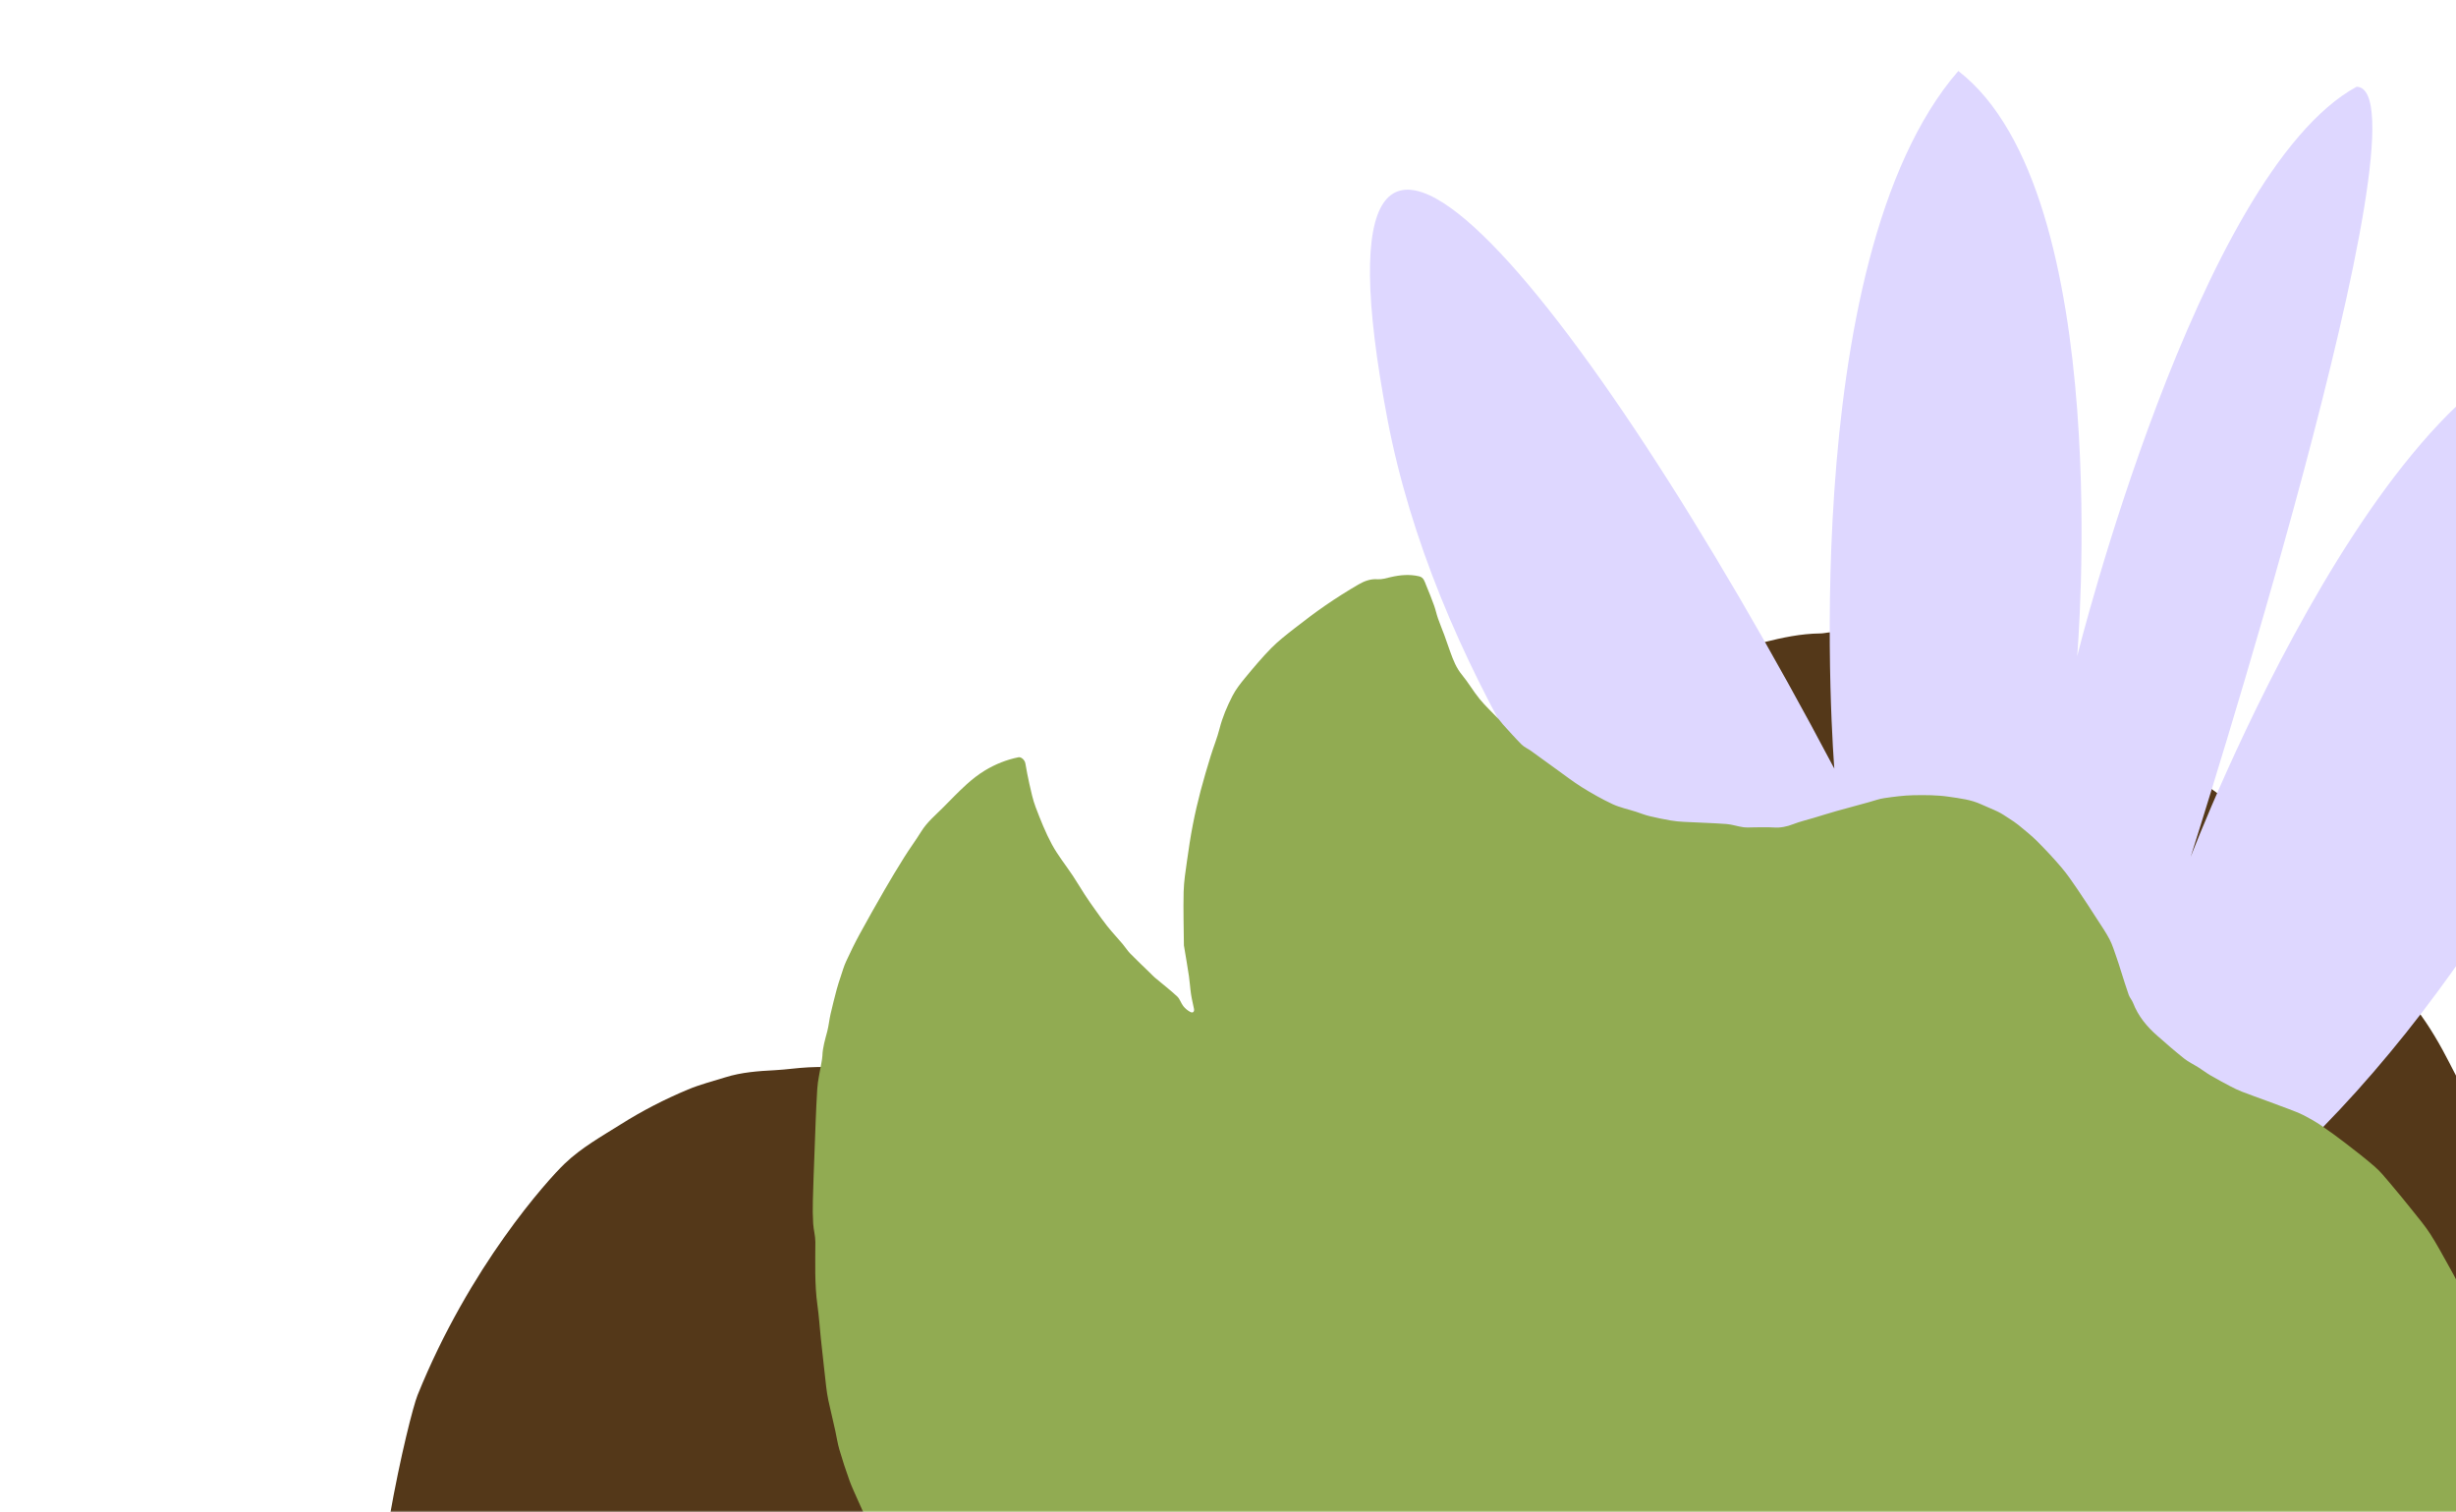 <svg width="692" height="426" viewBox="0 0 692 426" fill="none" xmlns="http://www.w3.org/2000/svg">
<g clip-path="url(#clip0_2145_802)">
<mask id="mask0_2145_802" style="mask-type:alpha" maskUnits="userSpaceOnUse" x="0" y="0" width="1440" height="426">
<rect width="1440" height="426" fill="#D9D9D9"/>
</mask>
<g mask="url(#mask0_2145_802)">
<path d="M699.661 483.473C698.803 483.52 698.144 483.59 697.486 483.602C689.359 483.755 681.233 483.862 673.107 484.062C663.135 484.309 653.174 484.675 643.202 484.934C637.11 485.087 631.018 485.099 624.927 485.229C614.284 485.453 603.629 485.735 592.986 485.983C587.012 486.124 581.05 486.23 575.076 486.348C569.419 486.466 563.751 486.56 558.094 486.69C552.555 486.808 547.017 486.949 541.478 487.091C536.491 487.208 531.505 487.35 526.519 487.468C521.109 487.597 515.688 487.715 510.278 487.833C503.822 487.963 497.354 488.057 490.898 488.187C485.418 488.293 479.937 488.422 474.469 488.552C469.859 488.658 465.238 488.811 460.628 488.905C452.255 489.07 443.881 489.212 435.52 489.365C429.546 489.483 423.584 489.613 417.61 489.742C406.532 489.978 395.454 490.202 384.376 490.473C378.484 490.614 372.592 490.874 366.7 491.039C363.631 491.121 360.55 491.133 357.481 491.192C348.802 491.333 340.123 491.486 331.444 491.64C325.599 491.746 319.755 491.816 313.91 491.97C308.253 492.123 302.597 492.394 296.94 492.547C294.741 492.606 292.53 492.465 290.319 492.476C288.473 492.476 286.627 492.606 284.792 492.641C276.054 492.818 267.317 492.995 258.567 493.136C253.405 493.219 248.23 493.183 243.068 493.325C236.176 493.513 229.297 493.867 222.417 494.055C217.795 494.185 213.185 494.114 208.564 494.209C201.049 494.362 193.546 494.574 186.043 494.739C181.551 494.833 177.059 494.88 172.566 494.975C167.404 495.081 162.241 495.246 157.067 495.328C152.939 495.387 148.811 495.352 144.684 495.399C142.837 495.423 141.003 495.623 139.156 495.658C135.405 495.717 131.653 495.694 127.902 495.752C125.997 495.788 124.092 495.965 122.187 496C121.669 496 121.046 495.894 120.634 495.599C119.741 494.975 120.505 494.185 120.293 492.936C119.87 490.343 105.393 484.604 105.288 483.096C102.971 449.579 115.342 398.787 117.636 393.106C132.3 356.75 154.327 332.426 159.101 327.853C163.829 323.328 169.45 320.205 174.895 316.776C180.94 312.969 187.266 309.716 193.817 306.971C197.215 305.545 200.826 304.637 204.354 303.529C208.928 302.092 213.644 301.762 218.383 301.514C221.512 301.349 224.628 300.866 227.756 300.713C230.826 300.56 233.895 300.619 236.976 300.607C239.434 300.607 241.892 300.607 244.35 300.63C247.607 300.666 250.853 300.748 254.11 300.795C257.062 300.842 260.014 300.795 262.966 300.913C266.153 301.043 269.34 301.361 272.538 301.491C275.125 301.597 277.713 301.573 280.3 301.573C283.745 301.573 287.191 301.644 290.637 301.514C293.647 301.408 296.646 301.149 299.645 300.807C301.033 300.654 302.409 300.194 303.749 299.77C305.725 299.145 307.63 298.309 309.759 298.262C310.452 298.25 311.146 297.778 311.84 297.531C313.522 296.942 315.204 296.341 316.885 295.775C319.225 294.997 321.566 294.231 323.906 293.465C326.011 292.782 328.128 292.122 330.233 291.415C333.043 290.472 335.736 289.34 338.053 287.337C339.359 286.217 340.934 285.428 342.404 284.497C349.813 279.818 355.975 273.725 361.608 267.008C364.725 263.284 368.029 259.713 371.146 255.989C377.39 248.518 384.376 241.777 391.232 234.918C397.277 228.872 404.18 223.887 410.918 218.714C415.399 215.272 419.926 211.902 424.501 208.602C432.474 202.839 441.012 198.114 450.138 194.543C454.101 192.987 458.04 191.373 462.086 190.076C465.896 188.851 469.824 187.99 473.693 186.977C481.443 184.962 489.193 182.899 496.966 180.955C502.164 179.647 507.409 178.527 512.807 178.468C513.606 178.468 514.394 178.292 515.194 178.197C518.581 177.82 521.921 177.985 525.272 178.68C532.14 180.106 539.043 181.344 545.888 182.888C551.826 184.231 557.777 185.586 563.422 188.026C567.432 189.77 571.607 191.137 575.582 192.964C580.791 195.356 585.919 197.96 590.999 200.636C593.069 201.72 594.915 203.24 596.891 204.513C600.889 207.094 604.935 209.604 608.921 212.232C611.814 214.141 614.672 216.121 617.471 218.16C622.622 221.919 627.808 225.643 632.829 229.579C636.922 232.785 640.72 236.403 644.813 239.62C649.293 243.155 652.904 247.504 656.526 251.865C660.348 256.461 664.134 261.092 667.803 265.818C670.097 268.764 672.178 271.887 674.33 274.951C676.518 278.062 678.552 281.291 680.857 284.308C684.514 289.093 687.502 294.278 690.242 299.629C693.005 305.026 695.839 310.4 698.497 315.868C702.354 323.811 706 331.848 708.905 340.216C710.175 343.881 698.309 478.735 699.567 482.412C699.638 482.636 699.626 482.883 699.673 483.449L699.661 483.473Z" fill="#543819"/>
<path d="M566.937 373.988C566.937 373.988 416.792 254.147 390.913 118.05C365.046 -18.059 446.361 83.136 516.841 216.559C516.841 216.559 505.181 73.713 551.775 20C596.423 54.466 585.258 184.885 585.258 184.885C585.258 184.885 619.189 48.906 663.991 24.441C686.309 25.089 617.221 241.472 617.221 241.472C617.221 241.472 676.736 85.563 735.874 95.658C795.012 105.764 691.792 340.465 566.925 374L566.937 373.988Z" fill="#DED7FF"/>
<path d="M475.198 446.055C470.365 446.055 465.521 445.979 460.688 446.087C457.827 446.152 454.988 446.649 452.127 446.671C447.575 446.703 443.013 446.455 438.451 446.422C434.387 446.401 430.312 446.293 426.281 446.606C419.085 447.168 411.933 446.422 404.759 446.379C401.66 446.368 398.561 446.52 395.461 446.584C391.354 446.671 387.236 446.736 383.129 446.822C376.714 446.962 370.298 447.157 363.883 447.243C360.925 447.286 357.966 447.092 355.008 447.092C350.673 447.092 346.338 447.2 342.004 447.243C337.171 447.286 332.337 447.276 327.504 447.319C322.768 447.362 318.033 447.448 313.286 447.492C308.334 447.535 303.382 447.556 298.418 447.578C294.04 447.6 289.673 447.589 285.295 447.621C280.354 447.654 275.401 447.74 270.46 447.762C268.303 447.762 266.147 447.578 264.001 447.621C261.238 447.686 258.474 447.945 255.711 447.999C254.779 448.021 253.901 447.6 253.489 446.574C252.633 444.478 251.3 442.62 250.336 440.612C249.165 438.171 247.767 435.838 246.716 433.332C246.12 431.906 245.253 430.61 244.581 429.217C244.018 428.05 243.563 426.841 243.053 425.653C242.631 424.691 242.176 423.752 241.764 422.791C240.94 420.9 240.03 419.032 239.336 417.099C238.307 414.236 237.353 411.331 236.497 408.404C235.988 406.676 235.739 404.872 235.349 403.101C234.709 400.228 234.016 397.355 233.387 394.482C233.116 393.251 232.954 391.998 232.791 390.745C232.553 388.823 232.358 386.878 232.141 384.956C231.848 382.277 231.534 379.61 231.263 376.931C230.949 373.864 230.754 370.786 230.32 367.729C229.497 361.81 229.724 355.859 229.735 349.919C229.735 348.191 229.226 346.463 229.117 344.724C228.987 342.585 228.977 340.425 229.031 338.276C229.139 333.934 229.312 329.592 229.475 325.25C229.713 319.115 229.887 312.981 230.266 306.846C230.418 304.329 231.046 301.856 231.458 299.361C231.556 298.735 231.697 298.097 231.718 297.471C231.794 295.106 232.488 292.87 233.084 290.602C233.506 289.003 233.647 287.329 234.016 285.72C234.547 283.376 235.153 281.054 235.76 278.721C236.075 277.544 236.454 276.388 236.844 275.232C237.332 273.764 237.754 272.252 238.405 270.847C239.597 268.266 240.843 265.706 242.208 263.201C244.495 258.999 246.857 254.841 249.252 250.693C251.051 247.583 252.893 244.505 254.811 241.459C256.328 239.029 258.052 236.728 259.558 234.287C261.194 231.63 263.578 229.675 265.735 227.505C267.891 225.323 270.015 223.098 272.28 221.046C273.906 219.577 275.661 218.194 277.536 217.06C280.451 215.3 283.605 214.036 286.964 213.356C287.733 213.205 288.719 214.09 288.904 215.073C289.25 216.963 289.565 218.875 290.009 220.743C290.529 222.979 290.984 225.258 291.797 227.397C293.163 230.972 294.571 234.557 296.392 237.916C298.072 241.016 300.326 243.803 302.287 246.751C303.447 248.501 304.509 250.315 305.657 252.076C306.578 253.491 307.554 254.873 308.529 256.245C309.667 257.833 310.783 259.431 311.997 260.954C313.384 262.682 314.901 264.313 316.331 265.998C317.058 266.851 317.654 267.834 318.434 268.633C320.298 270.534 322.238 272.36 324.156 274.228C324.567 274.628 324.958 275.06 325.391 275.427C327.493 277.198 329.672 278.872 331.676 280.741C332.446 281.454 332.749 282.653 333.421 283.495C333.952 284.154 334.667 284.748 335.415 285.126C336.119 285.482 336.575 285.029 336.412 284.219C336.141 282.836 335.783 281.464 335.578 280.071C335.328 278.397 335.242 276.691 334.992 275.006C334.581 272.241 334.093 269.497 333.638 266.732C333.616 266.614 333.573 266.495 333.573 266.387C333.529 261.343 333.378 256.299 333.497 251.266C333.573 248.339 334.039 245.423 334.451 242.517C334.927 239.115 335.437 235.702 336.098 232.332C336.715 229.135 337.463 225.949 338.287 222.795C339.143 219.534 340.118 216.294 341.104 213.064C341.906 210.45 342.957 207.912 343.629 205.266C344.453 202.037 345.753 199.013 347.249 196.075C348.192 194.239 349.503 192.565 350.836 190.955C353.187 188.115 355.571 185.274 358.15 182.639C360.144 180.619 362.409 178.859 364.653 177.098C367.546 174.841 370.472 172.627 373.495 170.542C376.508 168.468 379.607 166.503 382.772 164.667C384.375 163.738 386.12 163.046 388.136 163.198C389.328 163.284 390.574 162.895 391.777 162.614C394.464 161.988 397.141 161.729 399.861 162.377C401.172 162.69 401.4 163.867 401.812 164.85C402.614 166.751 403.372 168.684 404.077 170.628C404.51 171.827 404.759 173.08 405.182 174.279C405.724 175.824 406.363 177.346 406.937 178.88C407.523 180.479 408.064 182.099 408.639 183.697C409.452 185.987 410.329 188.212 411.933 190.145C413.721 192.305 415.13 194.789 416.907 196.95C418.554 198.959 420.483 200.73 422.271 202.62C422.683 203.063 422.997 203.592 423.409 204.035C425.165 205.968 426.888 207.923 428.73 209.77C429.467 210.504 430.518 210.936 431.385 211.563C433.748 213.248 436.077 214.976 438.44 216.672C440.846 218.4 443.186 220.214 445.69 221.78C448.475 223.519 451.357 225.15 454.327 226.543C456.407 227.515 458.715 227.991 460.915 228.693C462.183 229.103 463.419 229.611 464.708 229.924C466.702 230.41 468.718 230.81 470.744 231.166C471.969 231.382 473.226 231.49 474.472 231.555C478.46 231.771 482.459 231.868 486.447 232.16C488.04 232.278 489.6 232.851 491.204 233.067C492.277 233.207 493.382 233.099 494.466 233.099C496.232 233.099 498.009 233.024 499.776 233.142C501.694 233.272 503.449 232.905 505.227 232.214C507.123 231.468 509.128 231.015 511.078 230.421C513.203 229.783 515.316 229.114 517.451 228.509C520.474 227.656 523.519 226.846 526.553 226.014C528.016 225.614 529.458 225.064 530.953 224.858C533.651 224.47 536.382 224.102 539.102 224.048C542.451 223.984 545.854 223.984 549.159 224.48C552.215 224.934 555.357 225.28 558.229 226.619C559.8 227.353 561.437 227.958 562.997 228.725C564.092 229.265 565.121 229.978 566.151 230.648C567.039 231.231 567.939 231.803 568.752 232.473C570.54 233.953 572.371 235.389 573.997 237.02C576.381 239.407 578.689 241.869 580.867 244.44C582.503 246.373 583.934 248.49 585.364 250.585C587.25 253.34 589.049 256.137 590.859 258.945C592.072 260.824 593.351 262.671 594.38 264.637C595.215 266.246 595.746 268.028 596.353 269.746C596.84 271.096 597.252 272.478 597.686 273.85C598.379 276.01 599.029 278.181 599.788 280.309C600.07 281.108 600.709 281.778 601.013 282.577C602.465 286.314 604.935 289.295 607.916 291.887C610.376 294.036 612.825 296.197 615.382 298.227C616.65 299.231 618.167 299.934 619.543 300.808C620.638 301.5 621.657 302.299 622.773 302.947C624.637 304.038 626.544 305.064 628.451 306.068C629.513 306.63 630.597 307.148 631.713 307.58C634.01 308.466 636.329 309.287 638.638 310.14C640.632 310.875 642.636 311.598 644.62 312.365C646.148 312.959 647.697 313.51 649.149 314.255C650.84 315.119 652.498 316.07 654.069 317.139C656.399 318.727 658.664 320.39 660.896 322.107C663.692 324.256 666.488 326.417 669.143 328.728C670.682 330.067 672.004 331.687 673.326 333.253C675.569 335.9 677.769 338.589 679.926 341.3C681.584 343.374 683.296 345.415 684.737 347.64C686.525 350.405 688.075 353.321 689.69 356.194C690.773 358.127 691.857 360.071 692.843 362.048C693.894 364.165 694.859 366.325 695.812 368.485C696.441 369.911 697.048 371.347 697.525 372.827C697.991 374.285 698.283 375.797 698.673 377.288C698.966 378.422 699.313 379.556 699.583 380.701C699.703 381.197 699.789 381.716 699.789 382.223C699.768 384.254 699.584 386.295 699.692 388.315C699.985 393.748 699.779 399.159 699.638 404.581C699.616 405.283 699.811 405.985 699.898 406.687C699.941 407 700.05 407.335 699.974 407.626C699.345 410.003 698.673 412.368 698.034 414.744C697.763 415.77 697.557 416.818 697.286 417.855C696.929 419.183 696.549 420.501 696.159 421.819C695.617 423.611 695.086 425.426 694.469 427.197C693.721 429.347 692.843 431.463 692.085 433.613C691.434 435.46 690.947 437.361 690.264 439.186C689.646 440.838 688.92 442.458 688.075 444.003C687.847 444.424 687.045 444.748 686.493 444.759C682.472 444.856 678.452 444.856 674.431 444.921C671.95 444.964 669.479 445.126 666.997 445.148C664.364 445.169 661.72 445.061 659.087 445.072C653.972 445.072 648.868 445.126 643.753 445.137C638.768 445.148 633.772 445.137 628.787 445.148C623.965 445.169 619.142 445.234 614.32 445.267C609.292 445.299 604.253 445.072 599.246 445.407C593.73 445.774 588.236 445.321 582.742 445.364C578.201 445.407 573.65 445.526 569.109 445.558C564.634 445.601 560.169 445.558 555.693 445.591C550.665 445.623 545.637 445.699 540.598 445.742C535.364 445.785 530.129 445.817 524.895 445.839C520.506 445.861 516.107 445.839 511.718 445.882C507.394 445.915 503.048 445.763 498.735 446.077C493.707 446.444 488.701 446.012 483.683 446.109C480.866 446.163 478.048 446.39 475.231 446.541C475.231 446.358 475.231 446.174 475.22 446.001L475.198 446.055Z" fill="#91AB52"/>
</g>
</g>
<defs>
<clipPath id="clip0_2145_802">
<rect width="692" height="426" fill="white"/>
</clipPath>
</defs>
</svg>
